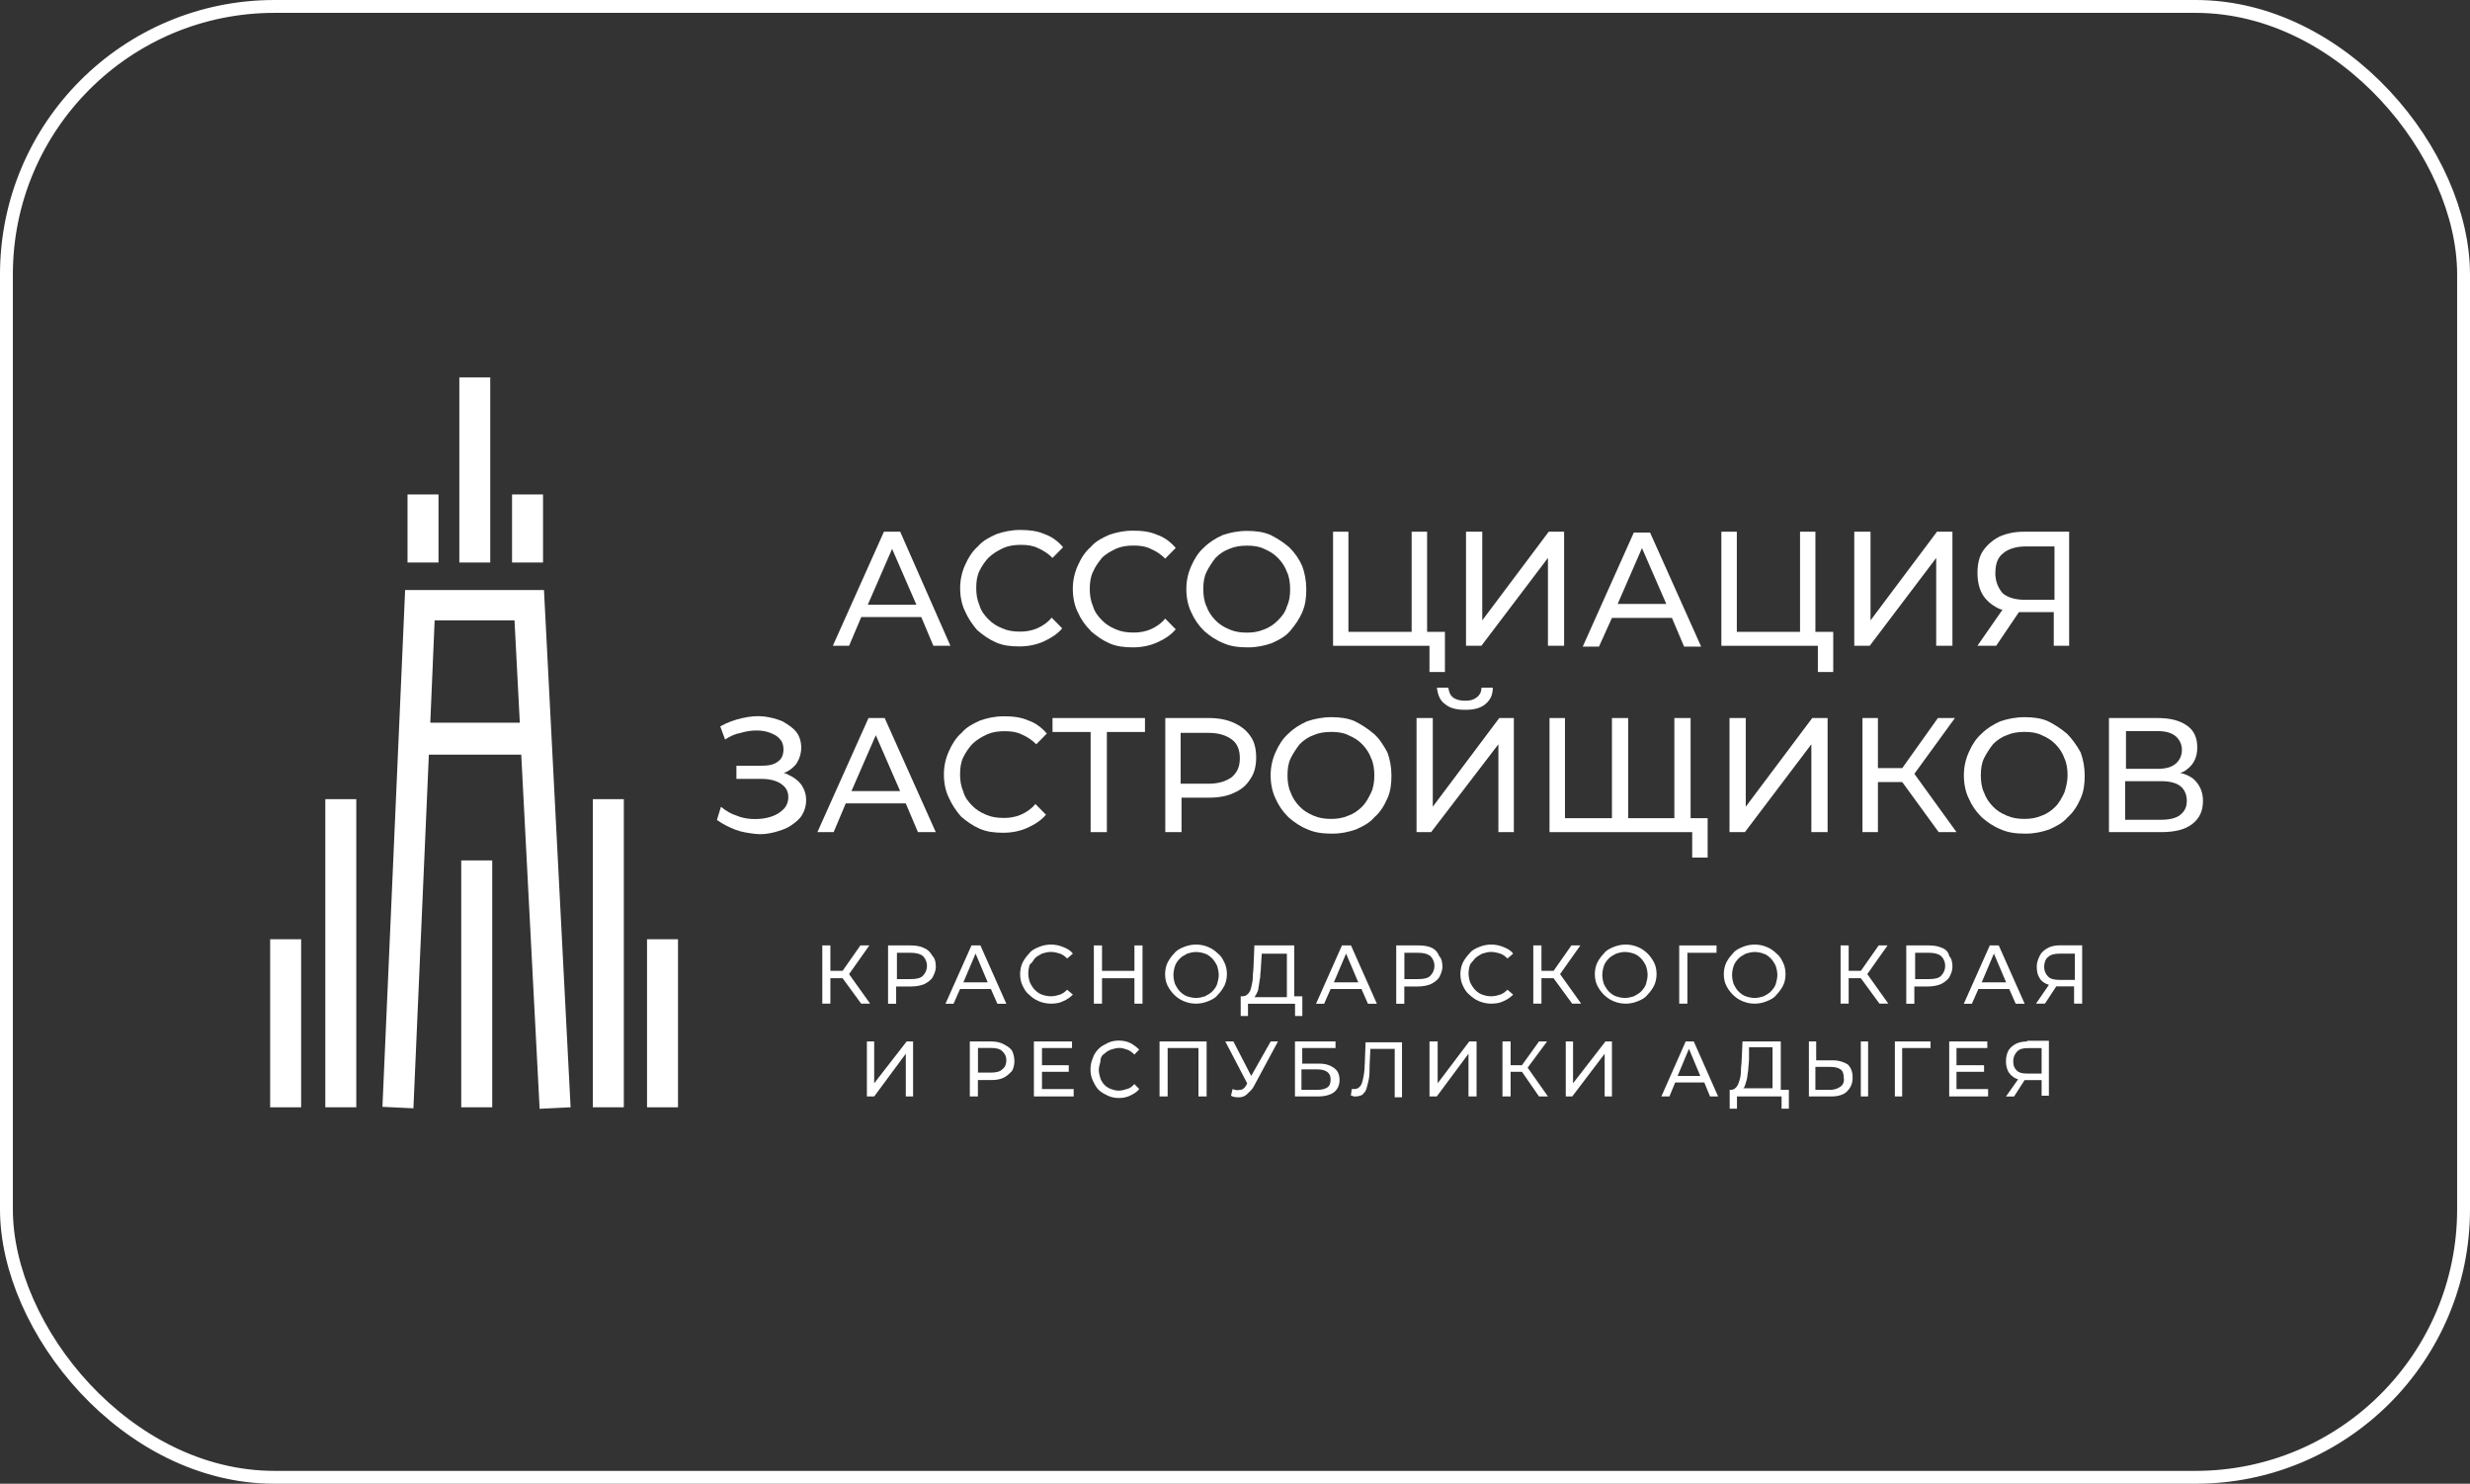 <?xml version="1.0" encoding="UTF-8"?> <svg xmlns="http://www.w3.org/2000/svg" width="576" height="346" viewBox="0 0 576 346" fill="none"><rect x="0" y="0" width="576" height="346" fill="#333333" stroke="none"/><rect x="1.5" y="1.5" width="573" height="343" rx="62.5" stroke="white" stroke-width="3"></rect><path d="M94.486 137.348L89.184 258.104L96.407 258.455L100.01 175.98H121.553L125.839 258.565L133.063 258.214L126.855 137.588H94.468V137.366L94.486 137.348ZM100.343 168.534L101.359 144.664H119.982L121.22 168.534H100.343Z" fill="white"></path><path d="M114.323 88H107.117V131.177H114.323V88Z" fill="white"></path><path d="M114.783 200.645H107.559V258.214H114.783V200.645Z" fill="white"></path><path d="M83.085 186.361H75.861V258.213H83.085V186.361Z" fill="white"></path><path d="M145.474 186.361H138.25V258.213H145.474V186.361Z" fill="white"></path><path d="M70.224 219.028H63V258.215H70.224V219.028Z" fill="white"></path><path d="M158.111 219.028H150.887V258.215H158.111V219.028Z" fill="white"></path><path d="M102.259 115.305H95.035V131.175H102.259V115.305Z" fill="white"></path><path d="M126.632 115.305H119.408V131.175H126.632V115.305Z" fill="white"></path><path d="M209.921 123.991H206.134L194.217 150.596H198.004L200.85 143.889H214.835L217.662 150.596H221.634L209.921 123.991ZM202.365 141.026L208.036 128L213.708 141.026H202.365Z" fill="white"></path><path d="M230.705 129.92C231.647 128.959 232.793 128.387 233.92 127.814C235.25 127.241 236.562 127.056 238.077 127.056C239.592 127.056 240.922 127.241 242.049 127.814C243.379 128.387 244.506 129.163 245.449 130.105L247.906 127.611C246.779 126.262 245.264 125.116 243.564 124.544C241.864 123.786 239.98 123.583 237.892 123.583C235.804 123.583 234.105 123.971 232.405 124.544C230.705 125.301 229.19 126.077 228.063 127.407C226.733 128.553 225.791 130.086 225.033 131.805C224.276 133.523 223.906 135.241 223.906 137.163C223.906 139.084 224.276 140.987 225.033 142.52C225.791 144.239 226.733 145.587 227.86 146.918C229.19 148.063 230.502 149.024 232.202 149.781C233.902 150.557 235.786 150.742 237.689 150.742C239.777 150.742 241.661 150.354 243.361 149.597C245.061 148.821 246.576 147.878 247.703 146.53L245.245 144.035C244.303 145.181 243.158 145.957 241.846 146.53C240.516 147.102 239.204 147.287 237.874 147.287C236.359 147.287 235.029 147.102 233.717 146.53C232.387 145.957 231.444 145.384 230.502 144.423C229.56 143.463 228.802 142.502 228.414 141.172C227.842 139.823 227.657 138.493 227.657 137.144C227.657 135.611 227.842 134.28 228.414 133.116C228.987 131.971 229.745 130.825 230.687 129.865L230.705 129.92Z" fill="white"></path><path d="M254.337 147.138C255.667 148.284 256.979 149.244 258.678 150.002C260.378 150.759 262.263 150.962 264.166 150.962C266.253 150.962 268.138 150.574 269.838 149.817C271.537 149.059 273.052 148.099 274.179 146.75L271.722 144.256C270.78 145.401 269.634 146.177 268.323 146.75C266.992 147.323 265.681 147.508 264.35 147.508C262.835 147.508 261.524 147.323 260.193 146.75C258.863 146.177 257.921 145.605 256.979 144.644C256.036 143.683 255.279 142.722 254.891 141.392C254.318 140.043 254.133 138.713 254.133 137.364C254.133 135.831 254.318 134.501 254.891 133.337C255.464 131.988 256.221 131.046 256.979 130.085C257.921 129.124 259.066 128.552 260.193 127.979C261.524 127.406 262.835 127.221 264.35 127.221C265.865 127.221 267.196 127.406 268.323 127.979C269.653 128.552 270.78 129.309 271.722 130.27L274.179 127.776C273.052 126.445 271.537 125.282 269.838 124.709C268.138 123.951 266.253 123.748 264.166 123.748C262.078 123.748 260.378 124.136 258.678 124.709C256.979 125.466 255.464 126.242 254.337 127.572C253.006 128.718 252.064 130.251 251.307 131.97C250.549 133.688 250.18 135.406 250.18 137.328C250.18 139.249 250.549 141.152 251.307 142.685C252.064 144.404 253.006 145.752 254.337 147.083V147.138Z" fill="white"></path><path d="M303.684 142.742C304.441 141.024 304.626 139.287 304.626 137.384C304.626 135.463 304.257 133.56 303.684 132.026C302.926 130.308 301.984 128.959 300.654 127.629C299.324 126.484 297.827 125.523 296.312 124.765C294.612 124.008 292.728 123.805 290.825 123.805C288.737 123.805 286.853 124.193 285.153 124.765C283.453 125.523 281.938 126.484 280.811 127.629C279.481 128.775 278.539 130.308 277.781 132.026C277.024 133.745 276.654 135.463 276.654 137.384C276.654 139.306 277.024 141.209 277.781 142.742C278.539 144.46 279.481 145.809 280.811 147.139C282.142 148.285 283.453 149.245 285.356 150.003C287.056 150.76 288.941 150.964 291.028 150.964C293.116 150.964 294.816 150.576 296.515 150.003C298.215 149.245 299.73 148.469 300.857 147.139C301.984 145.791 302.945 144.46 303.702 142.742H303.684ZM298.012 144.664C297.07 145.624 295.924 146.382 294.797 146.77C293.467 147.342 292.155 147.527 290.825 147.527C289.31 147.527 287.98 147.342 286.668 146.77C285.338 146.197 284.396 145.624 283.453 144.664C282.511 143.703 281.754 142.557 281.366 141.412C280.793 140.266 280.608 138.733 280.608 137.384C280.608 135.851 280.793 134.52 281.366 133.357C281.938 132.211 282.696 131.066 283.453 130.105C284.396 129.144 285.541 128.387 286.668 127.999C287.998 127.426 289.31 127.241 290.825 127.241C292.34 127.241 293.652 127.426 294.797 127.999C296.127 128.571 297.07 129.144 298.012 130.105C298.954 131.066 299.712 132.211 300.1 133.357C300.672 134.502 300.857 136.035 300.857 137.384C300.857 138.918 300.672 140.248 300.1 141.412C299.73 142.761 298.973 143.703 298.012 144.664Z" fill="white"></path><path d="M332.798 150.596H333.352V156.711H336.955V147.344H332.798V123.991H329.195V147.344H314.451V123.991H310.867V150.596H329.195H332.798Z" fill="white"></path><path d="M360.977 130.107V150.596H364.746V123.991H361.161L345.661 144.665V123.991H341.873V150.596H345.457L360.977 130.107Z" fill="white"></path><path d="M375.905 144.09H389.891L392.737 150.796H396.709L384.792 124.191H381.005L369.088 150.796H372.875L375.905 144.09ZM382.908 127.813L388.58 140.838H377.236L382.908 127.813Z" fill="white"></path><path d="M423.35 123.991H419.766V147.344H405.023V123.991H401.42V150.596H419.766H423.35H423.923V156.711H427.507V147.344H423.35V123.991Z" fill="white"></path><path d="M436.202 144.665V123.991H432.414V150.596H436.017L451.518 130.107V150.596H455.305V123.991H451.702L436.202 144.665Z" fill="white"></path><path d="M465.506 150.596L470.808 142.744C471.178 142.744 471.566 142.744 471.75 142.744H478.937V150.596H482.522V123.991H471.935C469.866 123.991 467.963 124.379 466.263 125.137C464.748 125.894 463.418 127.058 462.476 128.388C461.533 129.737 461.145 131.64 461.145 133.562C461.145 135.483 461.515 137.201 462.272 138.531C463.03 139.88 464.342 141.026 465.857 141.783C466.226 141.968 466.614 142.171 466.984 142.171L461.127 150.596H465.469H465.506ZM465.321 133.562C465.321 131.455 465.894 129.922 467.205 128.961C468.332 128 470.235 127.428 472.305 127.428H479.104V139.862H472.101C469.829 139.862 468.129 139.289 467.002 138.328C465.875 136.979 465.302 135.465 465.302 133.543L465.321 133.562Z" fill="white"></path><path d="M183.814 180.656C183.444 180.471 183.056 180.268 182.686 180.268C182.871 180.268 183.056 180.083 183.259 180.083C184.386 179.51 185.347 178.734 185.901 177.792C186.474 176.831 186.843 175.686 186.843 174.355C186.843 173.007 186.474 171.676 185.716 170.716C184.959 169.755 183.832 168.997 182.502 168.222C181.172 167.649 179.675 167.261 178.16 167.076C176.46 166.891 174.761 167.076 173.061 167.464C171.361 167.852 169.661 168.425 167.962 169.385L169.089 172.452C170.216 171.676 171.546 171.104 172.673 170.919C174.003 170.531 175.13 170.346 176.46 170.346C177.587 170.346 178.733 170.531 179.675 170.919C180.617 171.307 181.375 171.676 181.947 172.452C182.52 173.025 182.705 173.986 182.705 174.743C182.705 175.889 182.335 177.034 181.375 177.607C180.432 178.383 179.102 178.568 177.403 178.568H171.731V181.635H177.587C179.472 181.635 180.987 182.023 182.132 182.78C183.259 183.556 183.832 184.498 183.832 185.847C183.832 186.993 183.462 187.953 182.705 188.711C181.947 189.468 181.005 190.06 179.86 190.429C178.733 190.817 177.403 191.002 176.072 191.002C174.742 191.002 173.227 190.817 171.915 190.244C170.585 189.856 169.273 189.099 168.128 188.138L167.186 191.205C168.516 192.166 170.031 192.923 171.527 193.496C173.042 194.069 174.557 194.254 176.072 194.457C177.587 194.641 179.102 194.457 180.617 194.069C181.947 193.681 183.259 193.311 184.405 192.535C185.532 191.778 186.492 191.002 187.047 190.041C187.619 189.08 187.989 187.935 187.989 186.605C187.989 185.256 187.619 184.11 186.862 182.965C186.104 182.004 185.162 181.247 183.832 180.674L183.814 180.656Z" fill="white"></path><path d="M202.534 167.442L190.617 194.047H194.405L197.231 187.341H211.217L214.063 194.047H218.22L206.303 167.442H202.515H202.534ZM198.562 184.477L204.234 171.452L209.906 184.477H198.562Z" fill="white"></path><path d="M226.916 173.373C227.858 172.413 229.004 171.84 230.131 171.267C231.461 170.694 232.773 170.51 234.288 170.51C235.803 170.51 237.115 170.694 238.26 171.267C239.59 171.84 240.717 172.616 241.66 173.558L244.117 171.064C242.99 169.715 241.475 168.57 239.775 167.997C238.075 167.239 236.191 167.036 234.103 167.036C232.015 167.036 230.316 167.424 228.616 167.997C226.916 168.754 225.401 169.53 224.274 170.861C222.944 172.006 222.002 173.54 221.244 175.258C220.487 176.976 220.117 178.694 220.117 180.616C220.117 182.537 220.487 184.44 221.244 185.974C222.002 187.692 222.944 189.04 224.071 190.371C225.401 191.516 226.713 192.477 228.413 193.234C230.112 193.992 231.997 194.195 233.9 194.195C235.988 194.195 237.872 193.807 239.572 193.05C241.272 192.292 242.787 191.331 243.914 189.983L241.456 187.489C240.514 188.634 239.369 189.41 238.057 189.983C236.727 190.555 235.415 190.74 234.085 190.74C232.57 190.74 231.239 190.555 229.928 189.983C228.597 189.41 227.655 188.837 226.713 187.877C225.771 186.916 225.013 185.955 224.644 184.625C224.071 183.276 223.886 181.946 223.886 180.597C223.886 179.064 224.071 177.733 224.644 176.569C225.216 175.424 225.974 174.279 226.916 173.318V173.373Z" fill="white"></path><path d="M245.445 170.694H254.332V194.047H258.12V170.694H267.006V167.442H245.445V170.694Z" fill="white"></path><path d="M287.816 168.588C286.116 167.83 284.232 167.442 281.959 167.442H271.742V194.047H275.53V186.01H281.959C284.232 186.01 286.301 185.622 287.816 184.865C289.516 184.107 290.643 183.147 291.603 181.613C292.546 180.283 292.934 178.546 292.934 176.643C292.934 174.722 292.564 173.004 291.603 171.673C290.661 170.325 289.516 169.382 287.816 168.606V168.588ZM287.243 181.225C285.913 182.186 284.213 182.759 281.756 182.759H275.326V170.897H281.756C284.213 170.897 285.913 171.47 287.243 172.431C288.573 173.391 289.128 174.925 289.128 176.828C289.128 178.749 288.555 180.08 287.243 181.225Z" fill="white"></path><path d="M320.308 171.067C318.978 169.921 317.463 168.96 315.967 168.203C314.267 167.445 312.382 167.242 310.479 167.242C308.392 167.242 306.507 167.63 304.807 168.203C303.108 168.96 301.593 169.921 300.466 171.067C299.135 172.212 298.193 173.746 297.436 175.464C296.678 177.182 296.309 178.919 296.309 180.822C296.309 182.743 296.697 184.646 297.436 186.18C298.193 187.898 299.135 189.247 300.466 190.577C301.796 191.722 303.108 192.683 305.011 193.44C306.71 194.198 308.595 194.401 310.683 194.401C312.77 194.401 314.47 194.013 316.17 193.44C317.87 192.683 319.385 191.907 320.512 190.577C321.842 189.431 322.784 187.898 323.542 186.18C324.299 184.461 324.484 182.743 324.484 180.822C324.484 178.9 324.114 176.997 323.542 175.464C322.599 173.746 321.657 172.212 320.327 171.067H320.308ZM319.736 184.849C319.163 185.995 318.609 187.14 317.648 188.101C316.706 189.062 315.56 189.819 314.433 190.207C313.103 190.78 311.791 190.965 310.461 190.965C308.946 190.965 307.616 190.78 306.304 190.207C304.974 189.635 304.031 189.062 303.089 188.101C302.147 187.14 301.389 185.995 301.001 184.849C300.429 183.704 300.244 182.17 300.244 180.822C300.244 179.288 300.429 177.958 301.001 176.794C301.574 175.649 302.332 174.503 303.089 173.542C304.031 172.582 305.177 171.824 306.304 171.436C307.634 170.863 308.946 170.679 310.461 170.679C311.976 170.679 313.306 170.863 314.433 171.436C315.763 172.009 316.706 172.582 317.648 173.542C318.59 174.503 319.348 175.649 319.736 176.794C320.308 177.94 320.493 179.473 320.493 180.822C320.493 182.17 320.308 183.685 319.736 184.849Z" fill="white"></path><path d="M336.956 164.176C338.083 165.137 339.598 165.525 341.686 165.525C343.755 165.525 345.27 165.137 346.415 164.176C347.542 163.215 348.115 162.07 348.115 160.352H345.473C345.473 161.312 345.104 162.07 344.346 162.643C343.589 163.215 342.831 163.4 341.704 163.4C340.577 163.4 339.616 163.215 338.859 162.643C338.101 162.07 337.917 161.294 337.732 160.352H335.09C335.275 162.07 335.847 163.418 336.974 164.176H336.956Z" fill="white"></path><path d="M334.125 188.116V167.442H330.338V194.047H333.737L349.423 173.558V194.047H353.026V167.442H349.626L334.125 188.116Z" fill="white"></path><path d="M394.249 167.442H390.461V190.795H379.69V167.442H375.902V190.795H364.946V167.442H361.344V194.047H390.461H394.249H394.618V199.978H398.221V190.795H394.249V167.442Z" fill="white"></path><path d="M407.108 188.116V167.442H403.32V194.047H406.905L422.406 173.558V194.047H426.193V167.442H422.609L407.108 188.116Z" fill="white"></path><path d="M455.885 167.442H451.913L443.599 179.119H437.927V167.442H434.324V194.047H437.927V182.371H443.599L452.098 194.047H456.255L446.426 180.449L455.885 167.442Z" fill="white"></path><path d="M481.972 171.067C480.642 169.921 479.127 168.96 477.631 168.203C475.931 167.445 474.046 167.242 472.143 167.242C470.056 167.242 468.171 167.63 466.471 168.203C464.772 168.96 463.257 169.921 462.13 171.067C460.799 172.212 459.857 173.746 459.1 175.464C458.342 177.182 457.973 178.919 457.973 180.822C457.973 182.743 458.342 184.646 459.1 186.18C459.857 187.898 460.799 189.247 462.13 190.577C463.46 191.722 464.772 192.683 466.675 193.44C468.374 194.198 470.259 194.401 472.347 194.401C474.434 194.401 476.134 194.013 477.834 193.44C479.534 192.683 481.049 191.907 482.176 190.577C483.506 189.431 484.448 187.898 485.206 186.18C485.963 184.461 486.148 182.743 486.148 180.822C486.148 178.9 485.778 176.997 485.206 175.464C484.263 173.746 483.136 172.212 481.991 171.067H481.972ZM481.4 184.849C480.827 185.995 480.273 187.14 479.33 188.101C478.388 189.062 477.243 189.819 476.116 190.207C474.785 190.78 473.474 190.965 472.143 190.965C470.628 190.965 469.317 190.78 467.986 190.207C466.656 189.635 465.714 189.062 464.772 188.101C463.829 187.14 463.072 185.995 462.684 184.849C462.111 183.704 461.926 182.17 461.926 180.822C461.926 179.288 462.111 177.958 462.684 176.794C463.257 175.649 464.014 174.503 464.772 173.542C465.714 172.582 466.859 171.824 467.986 171.436C469.317 170.863 470.628 170.679 472.143 170.679C473.658 170.679 474.97 170.863 476.116 171.436C477.446 172.009 478.388 172.582 479.33 173.542C480.273 174.503 481.03 175.649 481.4 176.794C481.972 177.94 482.157 179.473 482.157 180.822C482.157 182.17 481.788 183.685 481.4 184.849Z" fill="white"></path><path d="M511.459 181.595C510.701 181.022 509.574 180.449 508.429 180.264C509.001 180.08 509.759 179.692 510.128 179.304C511.643 178.158 512.401 176.44 512.401 174.334C512.401 172.043 511.643 170.306 509.944 169.161C508.244 168.015 506.156 167.442 503.145 167.442H491.801V194.047H503.902C507.117 194.047 509.574 193.474 511.274 192.126C512.974 190.777 513.731 189.059 513.731 186.768C513.731 184.662 512.974 182.943 511.459 181.595ZM495.773 170.491H503.145C505.029 170.491 506.359 170.879 507.302 171.636C508.244 172.412 508.817 173.558 508.817 174.888C508.817 176.237 508.244 177.382 507.302 178.14C506.359 178.916 505.029 179.285 503.145 179.285H495.773V170.472V170.491ZM508.447 190.019C507.505 190.777 505.99 191.165 503.902 191.165H495.588V182.167H503.902C505.99 182.167 507.487 182.555 508.447 183.313C509.389 184.07 509.962 185.234 509.962 186.749C509.962 188.283 509.389 189.243 508.447 190.001V190.019Z" fill="white"></path><path d="M202.732 220.469H200.645L196.488 226.399H193.642V220.469H191.758V234.048H193.642V228.118H196.488L200.829 234.048H202.917L198.003 227.157L202.732 220.469Z" fill="white"></path><path d="M215.408 221.042C214.65 220.654 213.523 220.469 212.378 220.469H207.094V234.067H208.978V230.039H212.562C213.69 230.039 214.65 229.854 215.592 229.466C216.35 229.078 217.107 228.506 217.477 227.933C217.847 227.175 218.234 226.399 218.234 225.439C218.234 224.478 218.05 223.517 217.477 222.944C216.904 221.984 216.35 221.411 215.389 221.023L215.408 221.042ZM215.223 227.545C214.65 228.118 213.708 228.321 212.378 228.321H209.163V222.187H212.378C213.505 222.187 214.465 222.372 215.223 222.944C215.796 223.517 216.165 224.275 216.165 225.235C216.165 226.196 215.796 226.954 215.223 227.526V227.545Z" fill="white"></path><path d="M226.544 220.469L220.484 234.067H222.369L223.884 230.63H231.071L232.586 234.067H234.674L228.632 220.469H226.544ZM224.66 229.078L227.505 222.372L230.332 229.078H224.66Z" fill="white"></path><path d="M241.288 223.516C241.658 223.128 242.23 222.759 242.988 222.371C243.561 222.186 244.318 221.983 245.076 221.983C245.833 221.983 246.406 222.168 247.163 222.371C247.736 222.556 248.29 222.944 248.863 223.516L250.193 222.371C249.621 221.613 248.863 221.225 247.921 220.837C246.979 220.449 246.036 220.265 245.094 220.265C244.152 220.265 243.21 220.449 242.249 220.837C241.307 221.225 240.549 221.595 239.976 222.371C239.404 222.944 238.849 223.72 238.461 224.477C238.092 225.235 237.889 226.195 237.889 227.156C237.889 228.117 238.073 229.077 238.461 229.835C238.831 230.592 239.219 231.368 239.976 231.941C240.549 232.514 241.307 233.087 242.249 233.475C243.191 233.863 244.133 234.047 245.094 234.047C246.221 234.047 247.182 233.863 247.921 233.475C248.863 233.087 249.621 232.514 250.193 231.941L248.863 230.796C248.29 231.368 247.736 231.756 247.163 231.941C246.591 232.126 245.833 232.329 245.076 232.329C244.318 232.329 243.561 232.144 242.988 231.941C242.415 231.756 241.861 231.368 241.288 230.796C240.919 230.408 240.531 229.835 240.161 229.077C239.976 228.505 239.792 227.747 239.792 226.971C239.792 226.214 239.976 225.438 240.161 224.865C240.531 224.68 240.919 224.108 241.288 223.516Z" fill="white"></path><path d="M264.547 226.399H256.991V220.469H255.088V234.048H256.991V228.118H264.547V234.048H266.432V220.469H264.547V226.399Z" fill="white"></path><path d="M284.024 222.371C283.452 221.798 282.694 221.225 281.752 220.837C280.81 220.449 279.867 220.265 278.907 220.265C277.964 220.265 277.022 220.449 276.061 220.837C275.119 221.225 274.362 221.595 273.789 222.371C273.216 222.944 272.662 223.72 272.274 224.477C271.904 225.235 271.701 226.195 271.701 227.156C271.701 228.117 271.886 229.077 272.274 229.835C272.643 230.592 273.216 231.368 273.789 231.941C274.362 232.514 275.119 233.087 276.061 233.475C277.004 233.863 277.946 234.047 278.907 234.047C279.849 234.047 280.791 233.863 281.752 233.475C282.694 233.087 283.452 232.717 284.024 231.941C284.597 231.368 285.151 230.592 285.539 229.835C285.909 229.077 286.112 228.117 286.112 227.156C286.112 226.195 285.927 225.235 285.539 224.477C285.17 223.72 284.782 222.944 284.024 222.371ZM283.84 229.465C283.655 230.038 283.267 230.611 282.713 231.184C282.343 231.572 281.77 231.941 281.013 232.329C280.44 232.514 279.683 232.717 278.925 232.717C278.168 232.717 277.41 232.532 276.837 232.329C276.265 232.144 275.71 231.756 275.138 231.184C274.768 230.796 274.38 230.223 274.011 229.465C273.826 228.893 273.641 228.117 273.641 227.359C273.641 226.602 273.826 225.826 274.011 225.253C274.195 224.68 274.583 224.108 275.138 223.535C275.507 223.147 276.08 222.777 276.837 222.389C277.41 222.205 278.168 222.001 278.925 222.001C279.683 222.001 280.44 222.186 281.013 222.389C281.586 222.574 282.14 222.962 282.713 223.535C283.082 223.923 283.47 224.496 283.84 225.253C284.024 225.826 284.209 226.602 284.209 227.359C284.209 228.117 284.024 228.708 283.84 229.465Z" fill="white"></path><path d="M301.984 220.469H292.524L292.34 224.866C292.34 226.011 292.155 226.972 292.155 227.73C292.155 228.69 291.97 229.448 291.785 230.224C291.601 230.981 291.416 231.369 291.028 231.757C290.658 232.145 290.27 232.33 289.698 232.33H289.328V236.93H291.028V234.067H302.002V236.93H303.702V232.33H301.818V220.469H302.002H301.984ZM292.912 231.961C293.097 231.573 293.485 231 293.485 230.242C293.67 229.485 293.67 228.709 293.873 227.951C293.873 226.991 294.058 226.233 294.058 225.272L294.243 222.39H300.099V232.533H292.543C292.728 232.349 292.728 232.145 292.912 231.961Z" fill="white"></path><path d="M312.942 220.469L306.9 234.067H308.785L310.3 230.63H317.487L319.002 234.067H321.09L315.048 220.469H312.96H312.942ZM311.057 229.078L313.903 222.372L316.748 229.078H311.076H311.057Z" fill="white"></path><path d="M333.93 221.042C333.173 220.654 332.046 220.469 330.9 220.469H325.598V234.067H327.482V230.039H330.697C331.824 230.039 332.785 229.854 333.727 229.466C334.484 229.078 335.242 228.506 335.611 227.933C335.981 227.175 336.369 226.399 336.369 225.439C336.369 224.478 336.184 223.517 335.611 222.944C335.242 221.984 334.669 221.411 333.912 221.023L333.93 221.042ZM333.561 227.545C332.988 228.118 332.046 228.321 330.715 228.321H327.501V222.187H330.715C331.842 222.187 332.803 222.372 333.561 222.944C334.133 223.517 334.503 224.275 334.503 225.235C334.503 226.196 334.133 226.954 333.561 227.526V227.545Z" fill="white"></path><path d="M343.962 223.516C344.332 223.128 344.904 222.759 345.662 222.371C346.234 222.186 346.992 221.983 347.749 221.983C348.507 221.983 349.08 222.168 349.837 222.371C350.41 222.556 350.964 222.944 351.537 223.516L352.867 222.371C352.294 221.613 351.537 221.225 350.595 220.837C349.652 220.449 348.71 220.265 347.749 220.265C346.807 220.265 345.865 220.449 344.923 220.837C343.98 221.225 343.223 221.595 342.65 222.371C342.078 222.944 341.523 223.72 341.135 224.477C340.766 225.253 340.562 226.195 340.562 227.156C340.562 228.117 340.747 229.077 341.135 229.835C341.505 230.592 341.893 231.368 342.65 231.941C343.223 232.514 343.98 233.087 344.923 233.475C345.865 233.863 346.807 234.047 347.749 234.047C348.876 234.047 349.837 233.863 350.595 233.475C351.537 233.087 352.294 232.514 352.867 231.941L351.537 230.796C350.964 231.368 350.41 231.756 349.837 231.941C349.264 232.126 348.507 232.329 347.749 232.329C346.992 232.329 346.234 232.144 345.662 231.941C345.089 231.756 344.535 231.368 343.962 230.796C343.593 230.408 343.205 229.835 342.835 229.077C342.65 228.505 342.465 227.729 342.465 226.971C342.465 226.214 342.65 225.438 342.835 224.865C343.02 224.68 343.408 224.108 343.962 223.516Z" fill="white"></path><path d="M368.535 220.469H366.447L362.29 226.399H359.464V220.469H357.561V234.048H359.464V228.118H362.29L366.632 234.048H368.72L363.805 227.157L368.535 220.469Z" fill="white"></path><path d="M384.219 222.371C383.646 221.798 382.889 221.225 381.946 220.837C381.004 220.449 380.062 220.265 379.12 220.265C378.177 220.265 377.235 220.449 376.274 220.837C375.332 221.225 374.575 221.595 374.002 222.371C373.429 222.944 372.875 223.72 372.487 224.477C372.117 225.235 371.914 226.195 371.914 227.156C371.914 228.117 372.099 229.077 372.487 229.835C372.856 230.592 373.429 231.368 374.002 231.941C374.575 232.514 375.332 233.087 376.274 233.475C377.217 233.863 378.159 234.047 379.12 234.047C380.062 234.047 381.004 233.863 381.946 233.475C382.889 233.087 383.646 232.717 384.219 231.941C384.791 231.368 385.346 230.592 385.734 229.835C386.103 229.077 386.306 228.117 386.306 227.156C386.306 226.195 386.122 225.235 385.734 224.477C385.364 223.72 384.791 222.944 384.219 222.371ZM383.849 229.465C383.664 230.038 383.277 230.611 382.722 231.184C382.353 231.572 381.78 231.941 381.023 232.329C380.45 232.514 379.692 232.717 378.935 232.717C378.177 232.717 377.42 232.532 376.847 232.329C376.274 232.144 375.72 231.756 375.147 231.184C374.778 230.796 374.39 230.223 374.02 229.465C373.836 228.893 373.651 228.117 373.651 227.359C373.651 226.602 373.836 225.826 374.02 225.253C374.205 224.68 374.593 224.108 375.147 223.535C375.517 223.147 376.09 222.777 376.847 222.389C377.42 222.205 378.177 222.001 378.935 222.001C379.692 222.001 380.45 222.186 381.023 222.389C381.595 222.574 382.15 222.962 382.722 223.535C383.092 223.923 383.48 224.496 383.849 225.253C384.034 225.826 384.219 226.602 384.219 227.359C384.219 228.117 384.034 228.708 383.849 229.465Z" fill="white"></path><path d="M391.59 234.048H393.493V222.187H400.292V220.469H391.59V234.048Z" fill="white"></path><path d="M414.295 222.371C413.722 221.798 412.965 221.225 412.022 220.837C411.08 220.449 410.138 220.265 409.196 220.265C408.253 220.265 407.311 220.449 406.35 220.837C405.408 221.225 404.651 221.595 404.078 222.371C403.505 222.944 402.951 223.72 402.563 224.477C402.193 225.253 401.99 226.195 401.99 227.156C401.99 228.117 402.175 229.077 402.563 229.835C402.932 230.592 403.505 231.368 404.078 231.941C404.651 232.514 405.408 233.087 406.35 233.475C407.293 233.863 408.235 234.047 409.196 234.047C410.138 234.047 411.08 233.863 412.022 233.475C412.965 233.087 413.722 232.717 414.295 231.941C414.868 231.368 415.422 230.592 415.81 229.835C416.198 229.077 416.383 228.117 416.383 227.156C416.383 226.195 416.198 225.235 415.81 224.477C415.44 223.72 415.052 222.944 414.295 222.371ZM414.11 229.465C413.925 230.038 413.537 230.611 412.983 231.184C412.614 231.572 412.041 231.941 411.283 232.329C410.711 232.514 409.953 232.717 409.196 232.717C408.438 232.717 407.681 232.532 407.108 232.329C406.535 232.144 405.981 231.756 405.408 231.184C405.02 230.796 404.651 230.223 404.281 229.465C404.096 228.893 403.912 228.117 403.912 227.359C403.912 226.602 404.096 225.826 404.281 225.253C404.466 224.68 404.854 224.108 405.408 223.535C405.778 223.147 406.35 222.777 407.108 222.389C407.681 222.205 408.438 222.001 409.196 222.001C409.953 222.001 410.711 222.186 411.283 222.389C411.856 222.574 412.41 222.962 412.983 223.535C413.353 223.923 413.741 224.496 414.11 225.253C414.295 225.826 414.48 226.602 414.48 227.359C414.48 228.117 414.295 228.708 414.11 229.465Z" fill="white"></path><path d="M440.177 220.469H438.107L433.95 226.399H431.105V220.469H429.221V234.048H431.105V228.118H433.95L438.292 234.048H440.361L435.447 227.157L440.177 220.469Z" fill="white"></path><path d="M452.853 221.042C452.096 220.654 450.969 220.469 449.823 220.469H444.539V234.067H446.424V230.039H449.638C450.765 230.039 451.708 229.854 452.668 229.466C453.426 229.078 454.183 228.506 454.553 227.933C454.941 227.175 455.31 226.399 455.31 225.439C455.31 224.478 455.126 223.517 454.553 222.944C454.368 221.984 453.795 221.411 452.853 221.023V221.042ZM452.668 227.545C452.096 228.118 451.153 228.321 449.823 228.321H446.608V222.187H449.823C450.95 222.187 451.911 222.372 452.668 222.944C453.241 223.517 453.611 224.275 453.611 225.235C453.611 226.196 453.241 226.954 452.668 227.526V227.545Z" fill="white"></path><path d="M464.017 220.469L457.957 234.067H459.842L461.357 230.63H468.543L470.058 234.067H472.146L466.105 220.469H464.017ZM462.132 229.078L464.978 222.372L467.823 229.078H462.151H462.132Z" fill="white"></path><path d="M477.612 221.04C476.854 221.428 476.097 222.001 475.727 222.759C475.358 223.516 474.97 224.292 474.97 225.438C474.97 226.398 475.155 227.359 475.543 227.932C475.912 228.689 476.485 229.077 477.242 229.465C477.427 229.465 477.612 229.65 477.815 229.65L474.785 234.047H476.873L479.515 230.02C479.7 230.02 479.903 230.02 480.088 230.02H483.672V234.047H485.556V220.449H480.254C479.312 220.449 478.369 220.634 477.612 221.022V221.04ZM483.857 222.186V228.505H480.272C479.145 228.505 478.185 228.32 477.63 227.747C477.058 227.174 476.688 226.398 476.688 225.456C476.688 224.495 477.058 223.535 477.63 223.165C478.203 222.592 479.145 222.389 480.272 222.389H483.857V222.204V222.186Z" fill="white"></path><path d="M203.858 252.616V242.861H202.158V255.683H203.858L211.23 245.725V255.683H212.929V242.861H211.433L203.858 252.616Z" fill="white"></path><path d="M233.918 243.434C233.16 243.046 232.218 242.861 231.073 242.861H226.158V255.683H228.043V251.859H231.257C232.384 251.859 233.345 251.674 234.103 251.286C234.86 250.898 235.433 250.325 235.987 249.753C236.357 249.18 236.56 248.219 236.56 247.462C236.56 246.686 236.375 245.744 235.987 244.968C235.414 244.21 234.657 243.822 233.899 243.434H233.918ZM233.733 249.365C233.16 249.937 232.218 250.122 231.091 250.122H228.061V244.376H231.091C232.218 244.376 233.179 244.561 233.733 245.134C234.306 245.707 234.675 246.279 234.675 247.24C234.675 248.201 234.306 248.958 233.733 249.346V249.365Z" fill="white"></path><path d="M242.99 249.937H249.235V248.404H242.99V244.395H249.992V242.861H241.105V255.683H250.38V253.965H242.99V249.937Z" fill="white"></path><path d="M257.551 245.723C257.92 245.335 258.493 244.966 259.066 244.762C259.638 244.578 260.396 244.374 260.95 244.374C261.708 244.374 262.28 244.559 262.835 244.762C263.407 244.947 263.962 245.335 264.534 245.908L265.661 244.762C265.089 244.19 264.331 243.617 263.574 243.229C262.816 242.841 261.874 242.656 260.932 242.656C259.989 242.656 259.047 242.841 258.29 243.229C257.532 243.617 256.775 243.986 256.202 244.578C255.629 245.15 255.075 245.926 254.872 246.684C254.502 247.46 254.299 248.402 254.299 249.363C254.299 250.324 254.484 251.284 254.872 252.042C255.241 252.818 255.629 253.575 256.202 254.148C256.775 254.721 257.532 255.109 258.29 255.478C259.047 255.866 259.989 256.051 260.932 256.051C261.874 256.051 262.816 255.866 263.574 255.478C264.331 255.09 265.089 254.721 265.661 253.945L264.534 252.799C263.962 253.372 263.592 253.76 262.835 253.945C262.262 254.13 261.504 254.333 260.95 254.333C260.193 254.333 259.62 254.148 259.066 253.945C258.493 253.76 257.939 253.372 257.551 252.984C257.181 252.596 256.793 252.023 256.608 251.451C256.424 250.878 256.239 250.102 256.239 249.529C256.239 248.956 256.424 248.18 256.608 247.608C256.608 246.647 256.978 246.074 257.551 245.686V245.723Z" fill="white"></path><path d="M270.406 255.683H272.291V244.395H279.478V255.683H281.381V242.861H270.406V255.683Z" fill="white"></path><path d="M291.78 250.898L287.623 242.861H285.738L290.838 252.616L290.653 253.004C290.283 253.762 289.711 254.15 289.138 254.15C288.565 254.335 288.011 254.15 287.438 253.965L287.069 255.499C287.641 255.887 288.399 255.887 288.953 255.887C289.526 255.887 290.283 255.702 290.838 255.111C291.41 254.538 291.965 254.15 292.353 253.392L298.024 242.861H296.325L291.78 250.898Z" fill="white"></path><path d="M307.654 248.034H303.682V244.395H311.442V242.861H301.982V255.683H307.47C308.985 255.683 310.315 255.295 311.054 254.723C311.811 254.15 312.384 253.189 312.384 251.859C312.384 250.713 312.015 249.753 311.257 249.18C310.315 248.422 309.169 248.034 307.673 248.034H307.654ZM309.539 253.577C308.966 253.965 308.209 254.15 307.082 254.15H303.497V249.365H307.082C309.169 249.365 310.296 250.122 310.296 251.656C310.296 252.616 310.112 253.189 309.539 253.577Z" fill="white"></path><path d="M318.244 248.217C318.244 249.566 318.059 250.711 317.875 251.469C317.69 252.43 317.505 253.002 317.117 253.39C316.748 253.778 316.36 253.963 315.787 253.963C315.602 253.963 315.417 253.963 315.214 253.963L315.029 255.497C315.214 255.497 315.399 255.497 315.602 255.681C315.787 255.681 315.972 255.681 316.175 255.681C316.748 255.681 317.302 255.497 317.69 255.293C318.059 254.905 318.447 254.536 318.632 253.963C318.817 253.39 319.002 252.614 319.205 251.672C319.39 250.711 319.39 249.566 319.39 248.42L319.574 244.596H325.246V255.885H326.946V243.062H318.447L318.263 248.236L318.244 248.217Z" fill="white"></path><path d="M335.26 252.616V242.861H333.357V255.683H335.057L342.447 245.725V255.683H344.332V242.861H342.632L335.26 252.616Z" fill="white"></path><path d="M360.775 242.861H358.89L354.918 248.404H352.276V242.861H350.373V255.683H352.276V249.937H354.918L358.89 255.683H360.978L356.248 248.977L360.775 242.861Z" fill="white"></path><path d="M366.833 252.616V242.861H365.133V255.683H366.648L374.204 245.725V255.683H375.904V242.861H374.389L366.833 252.616Z" fill="white"></path><path d="M393.102 242.861L387.43 255.683H389.314L390.644 252.432H397.443L398.774 255.683H400.658L394.986 242.861H393.102ZM391.217 250.898L393.859 244.58L396.501 250.898H391.217Z" fill="white"></path><path d="M415.239 242.861H406.352L406.168 246.889C406.168 247.85 405.983 248.81 405.983 249.753C405.983 250.713 405.798 251.471 405.613 252.044C405.429 252.616 405.244 253.189 404.856 253.577C404.486 253.965 404.098 254.15 403.729 254.15H403.359V258.547H405.059V255.683H415.461V258.547H417.161V254.15H415.276V242.861H415.239ZM406.74 253.577C406.925 253.189 407.11 252.616 407.313 251.859C407.498 251.286 407.498 250.51 407.683 249.568C407.683 248.81 407.867 247.85 407.867 246.889V244.21H413.355V253.78H406.168C406.352 253.965 406.537 253.78 406.74 253.596V253.577Z" fill="white"></path><path d="M435.637 242.861H433.938V255.683H435.637V242.861Z" fill="white"></path><path d="M427.319 247.258H423.532V242.861H421.832V255.683H427.116C428.631 255.683 429.961 255.295 430.7 254.538C431.458 253.78 432.031 252.82 432.031 251.286C432.031 249.937 431.661 248.995 430.904 248.219C429.961 247.646 428.816 247.258 427.319 247.258ZM429.204 253.392C428.631 253.78 427.874 254.15 426.747 254.15H423.347V248.792H426.747C427.874 248.792 428.631 248.977 429.204 249.365C429.777 249.753 429.961 250.51 429.961 251.286C430.146 252.247 429.777 253.004 429.204 253.392Z" fill="white"></path><path d="M441.883 255.683H443.583V244.395H450.197V242.861H441.883V255.683Z" fill="white"></path><path d="M456.251 249.937H462.68V248.404H456.251V244.395H463.438V242.861H454.551V255.683H463.622V253.965H456.251V249.937Z" fill="white"></path><path d="M472.7 242.864C471.757 242.864 470.815 243.048 470.058 243.436C469.3 243.824 468.727 244.397 468.358 244.97C467.988 245.727 467.785 246.503 467.785 247.464C467.785 248.425 467.97 249.182 468.358 249.958C468.727 250.531 469.3 251.104 470.058 251.492C470.242 251.492 470.427 251.676 470.63 251.676L467.785 255.704H469.67L472.127 251.88C472.312 251.88 472.496 251.88 472.7 251.88H476.099V255.519H477.799V242.697H472.7V242.882V242.864ZM470.242 249.57C469.67 248.997 469.485 248.425 469.485 247.464C469.485 246.503 469.854 245.746 470.427 245.173C471 244.6 471.757 244.415 472.884 244.415H476.099V250.346H472.7C471.573 250.346 470.815 250.161 470.242 249.589V249.57Z" fill="white"></path></svg> 